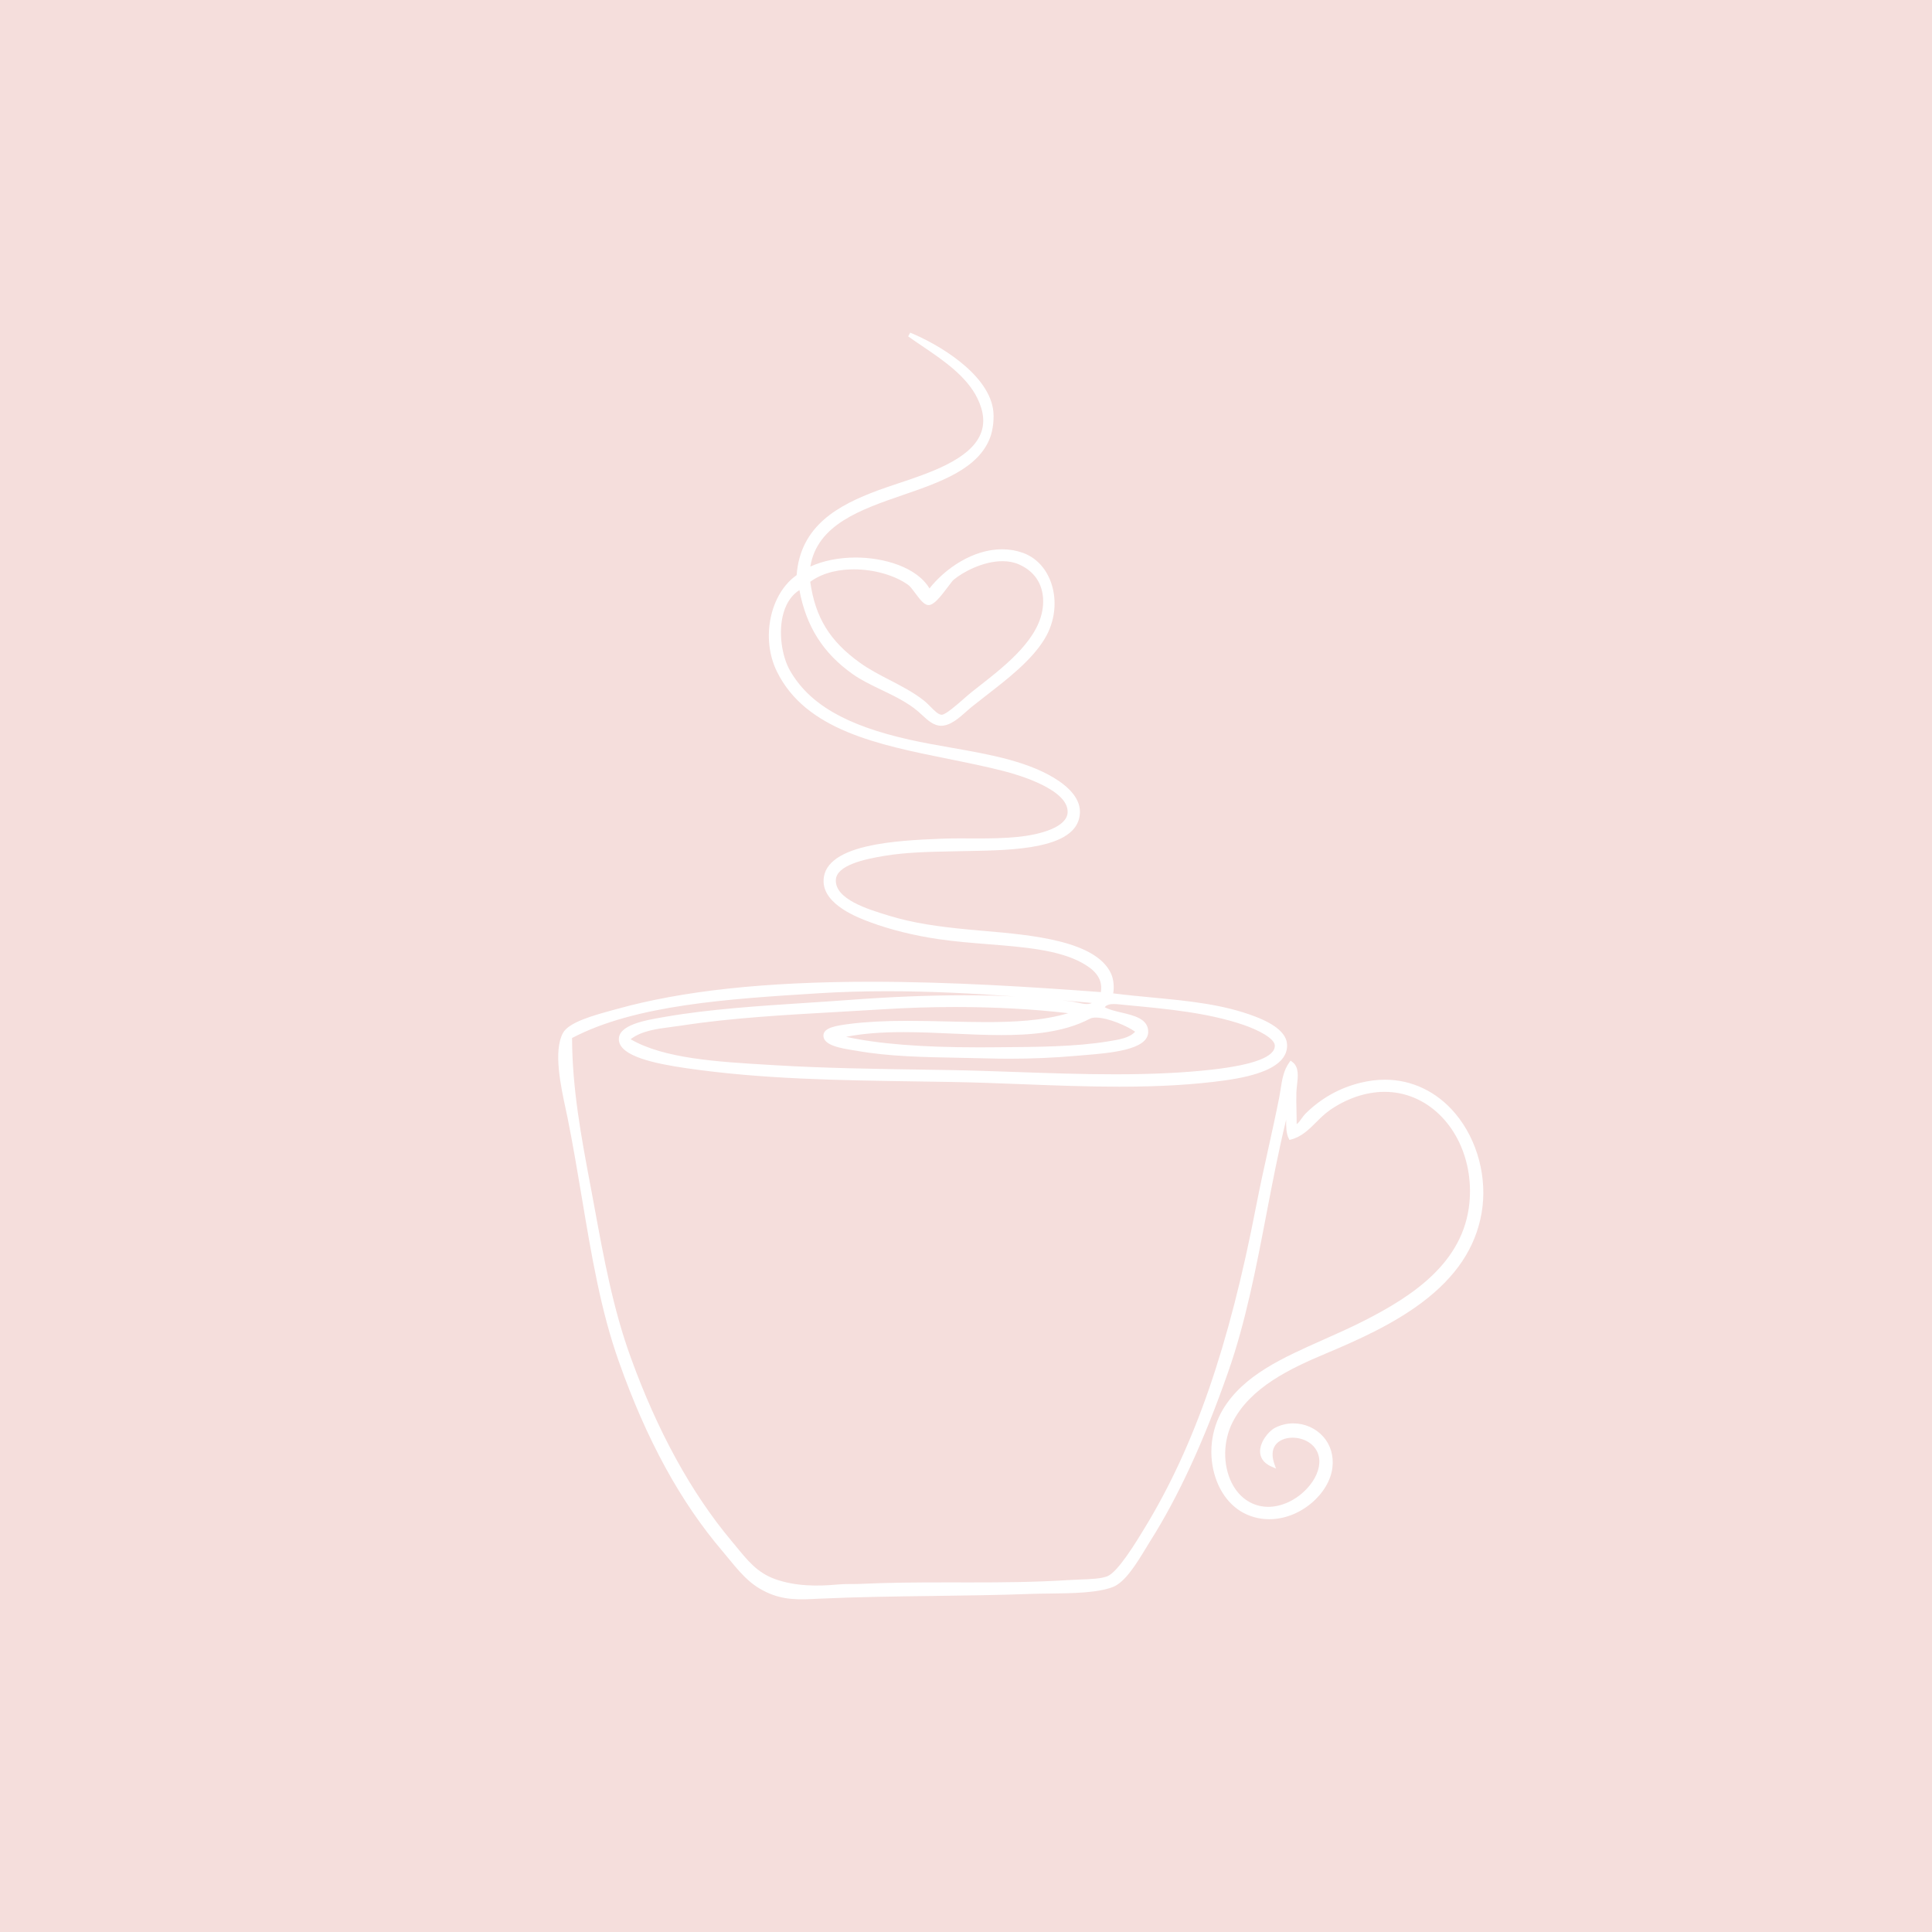 <svg xmlns="http://www.w3.org/2000/svg" xmlns:xlink="http://www.w3.org/1999/xlink" width="1000" zoomAndPan="magnify" viewBox="0 0 750 750" height="1000" preserveAspectRatio="xMidYMid meet" version="1.0"><defs><clipPath id="047db71211"><path d="M 216.699 129.141 L 575.824 129.141 L 575.824 620.859 L 216.699 620.859 Z M 216.699 129.141 " clip-rule="nonzero"/></clipPath></defs><rect x="-75" width="900" fill="#ffffff" y="-75" height="900" fill-opacity="1"/><rect x="-75" width="900" fill="#f5dedc" y="-75" height="900" fill-opacity="1"/><g clip-path="url(#047db71211)"><path fill="#ffffff" d="M 314.535 225.844 C 320 221.863 326.73 221.02 331.465 221.02 C 339.367 221.02 347.48 223.359 352.641 227.121 C 353.352 227.645 354.336 228.965 355.285 230.238 C 357.027 232.574 358.668 234.777 360.34 234.887 C 360.383 234.891 360.426 234.891 360.473 234.891 C 362.516 234.891 364.973 231.828 367.977 227.828 C 368.898 226.598 369.77 225.438 370.195 225.074 C 373.633 222.172 381.523 217.848 389.176 217.848 C 391.566 217.848 393.746 218.285 395.648 219.137 C 402.121 222.027 405.41 227.613 404.906 234.852 C 404.023 247.641 390.805 257.992 380.188 266.309 C 379.133 267.137 378.102 267.941 377.117 268.727 C 376.293 269.383 375.234 270.309 374.113 271.289 C 371.496 273.586 367.113 277.43 365.617 277.465 L 365.578 277.465 C 364.309 277.465 362.844 275.984 361.289 274.418 C 360.426 273.543 359.531 272.637 358.566 271.883 C 354.512 268.711 349.879 266.312 345.395 263.992 C 341.48 261.969 337.434 259.875 333.844 257.293 C 322.113 248.871 316.492 239.73 314.535 225.844 Z M 423.871 389.344 C 423.336 389.633 422.695 389.77 421.91 389.77 C 420.801 389.77 419.562 389.492 418.367 389.227 C 417.594 389.055 416.867 388.891 416.156 388.793 C 414.918 388.625 413.656 388.465 412.371 388.312 C 416.234 388.652 420.07 388.996 423.871 389.344 Z M 430.781 404.164 L 430.102 404.273 C 417.531 406.355 402.32 406.449 387.609 406.539 C 386.328 406.547 385.055 406.555 383.781 406.566 C 382.426 406.574 381.066 406.578 379.707 406.578 C 357.754 406.578 340.926 405.238 328.441 402.492 C 334.688 401.25 341.879 400.668 350.723 400.668 C 357.051 400.668 363.598 400.961 369.93 401.246 C 376.148 401.523 382.582 401.812 388.691 401.812 C 399.137 401.812 412.488 401.09 423.105 395.465 C 423.66 395.172 424.441 395.023 425.426 395.023 C 430.16 395.023 437.879 398.441 440.648 400.512 C 438.516 402.898 434.422 403.566 430.781 404.164 Z M 436.141 390.062 L 438.477 390.285 C 453.445 391.707 468.93 393.172 482.582 397.809 C 488.645 399.871 494.797 403.16 494.883 405.863 C 495.016 410.219 486.828 413.367 470.543 415.223 C 459.758 416.445 447.438 417.043 432.871 417.043 C 419.883 417.043 406.777 416.582 394.102 416.137 C 385.277 415.828 376.941 415.535 368.871 415.398 C 365.32 415.34 361.766 415.289 358.215 415.234 C 339.23 414.941 319.605 414.645 301.5 413.551 L 298.57 413.379 C 278.473 412.188 257.707 410.957 244.805 403.43 C 249.023 400.156 255.047 399.379 260.887 398.625 C 262.254 398.449 263.664 398.266 265.031 398.055 C 283.77 395.164 304.887 393.977 325.309 392.828 C 331.047 392.508 336.984 392.172 342.781 391.805 C 352.051 391.219 361.473 390.922 370.777 390.922 C 386.324 390.922 401.078 391.727 414.699 393.316 C 404.613 396.328 393.059 396.77 382.875 396.77 C 382.875 396.77 382.871 396.77 382.871 396.77 C 377.957 396.77 372.828 396.648 367.867 396.531 C 362.773 396.414 357.504 396.289 352.332 396.289 C 343.445 396.289 336.352 396.66 329.996 397.457 C 324.531 398.145 319.98 398.934 319.668 401.703 C 319.211 405.785 326.559 406.957 331.422 407.73 C 331.973 407.816 332.465 407.895 332.883 407.969 C 345.027 410.129 358.777 410.383 372.074 410.625 C 375.555 410.688 379.156 410.754 382.648 410.852 C 385.773 410.941 388.902 410.988 391.945 410.988 C 400.766 410.988 409.156 410.625 417.586 409.883 C 418.441 409.805 419.371 409.73 420.348 409.652 C 430.965 408.793 445.504 407.613 445.73 400.734 C 445.898 395.555 440.301 394.238 435.363 393.074 C 432.996 392.52 430.559 391.945 428.848 391.004 C 429.543 390.141 430.645 389.762 432.375 389.762 C 433.281 389.762 434.258 389.867 435.199 389.965 C 435.516 390 435.832 390.035 436.141 390.062 Z M 564.949 432.273 C 557.836 423.805 548.141 419.137 537.645 419.137 C 534.539 419.137 531.332 419.539 528.113 420.336 C 520.023 422.324 512.895 426.312 506.926 432.191 C 506.219 432.887 505.637 433.699 505.125 434.414 C 504.504 435.277 503.949 436.055 503.359 436.391 C 503.371 434.738 503.332 433.031 503.293 431.242 C 503.238 428.93 503.184 426.535 503.25 424.215 C 503.277 423.234 503.398 422.164 503.516 421.133 C 503.902 417.715 504.301 414.18 501.672 412.238 L 501.004 411.742 L 500.516 412.414 C 498.273 415.461 497.684 419.25 497.117 422.918 C 496.953 423.988 496.797 425 496.602 425.992 C 495.246 432.84 493.738 439.66 492.277 446.254 C 490.715 453.324 489.098 460.633 487.684 467.93 C 477.125 522.691 463.773 561.297 444.391 593.105 L 443.977 593.789 C 441.238 598.309 433.957 610.32 429.875 611.902 C 427.391 612.863 423.566 613.008 419.52 613.16 C 418.145 613.215 416.727 613.266 415.352 613.352 C 401.773 614.219 388.926 614.293 376.93 614.293 C 375.133 614.293 373.34 614.293 371.543 614.289 C 369.742 614.289 367.941 614.289 366.137 614.289 C 356.469 614.289 345.176 614.332 333.469 614.879 C 331.055 614.992 328.328 614.812 325.246 615.098 C 317.191 615.844 308.734 615.805 300.938 613.023 C 293.836 610.488 290.082 605.602 285.492 600.031 C 284.957 599.379 284.441 598.758 283.953 598.172 C 268.367 579.562 255.207 555.59 244.836 526.914 C 237.988 508.066 234.371 488.328 230.543 467.434 C 230.066 464.84 229.574 462.242 229.086 459.629 C 225.664 441.438 222.129 422.633 222.074 402.957 C 246.641 390.035 282.801 387.773 317.781 385.586 C 326.156 385.059 335.109 384.793 344.391 384.793 C 361.031 384.793 377.637 385.633 393.859 386.82 C 387.723 386.52 381.219 386.367 374.379 386.367 C 360.637 386.367 345.641 386.973 329.809 388.164 C 324.379 388.57 318.883 388.93 313.066 389.309 C 294.496 390.52 275.293 391.77 258.5 394.688 L 257.504 394.859 C 250.52 396.051 239.965 397.855 240.234 403.621 C 240.543 410.09 254.414 412.926 266.465 414.676 C 295.617 418.926 325.434 419.367 357 419.828 C 361.199 419.891 365.426 419.953 369.68 420.027 C 378.496 420.176 387.73 420.535 396.66 420.879 C 409.051 421.359 421.863 421.852 434.488 421.852 C 450.414 421.852 463.422 421.078 475.418 419.422 C 482.125 418.492 487.266 417.234 491.145 415.586 C 497.062 413.066 499.914 409.621 499.629 405.352 C 499.359 401.289 495.242 397.695 487.395 394.672 C 474.84 389.844 461.41 388.57 447.195 387.219 C 442.289 386.75 437.227 386.27 432.145 385.629 C 432.578 383.238 432.293 380.188 431.391 378.137 C 425.656 365.148 400.375 362.969 381.914 361.375 C 379.688 361.184 377.586 361 375.602 360.809 C 364.188 359.707 354.664 358.387 345.285 355.52 L 344.605 355.312 C 336.945 352.984 324.121 349.082 324.473 341.566 C 324.734 335.926 335.422 333.531 343.438 332.223 C 351.742 330.863 360.371 330.688 368.719 330.516 C 369.879 330.492 371.035 330.469 372.18 330.441 C 373.438 330.41 374.766 330.387 376.148 330.363 C 384.633 330.211 395.195 330.023 403.652 328.188 C 413.914 325.961 419.008 321.797 419.227 315.453 C 419.41 310.098 414.992 305.902 411.258 303.32 C 400.148 295.68 384.391 292.91 369.152 290.23 C 363.797 289.289 358.258 288.312 353.078 287.148 C 328.391 281.621 314.062 273.312 306.617 260.211 C 303.699 255.094 301.879 245.445 304.25 237.641 C 305.426 233.77 307.516 230.828 310.332 229.074 C 312.965 243.199 319.547 253.582 330.988 261.672 C 334.277 264.008 338.102 265.844 342.145 267.785 C 347.145 270.188 352.316 272.672 356.406 276.176 C 356.938 276.633 357.473 277.125 357.988 277.605 C 360.18 279.629 362.445 281.727 365.328 281.742 C 368.938 281.742 372.383 278.66 375.152 276.184 C 375.84 275.574 376.484 274.992 377.059 274.531 C 378.953 273.008 380.969 271.441 382.914 269.934 C 391.512 263.266 400.398 256.367 405.469 248.094 C 409.566 241.41 410.512 233.191 408.004 226.105 C 406.008 220.48 402.102 216.387 397 214.582 C 394.453 213.684 391.758 213.23 388.992 213.23 C 377.703 213.23 366.914 220.699 360.82 228.422 C 355.891 220.148 343.102 216.43 332.195 216.43 C 325.668 216.43 319.477 217.672 314.57 219.949 C 317.227 203.629 334.18 197.789 350.59 192.133 C 364.977 187.172 379.852 182.047 384.41 169.742 C 385.434 166.977 386.117 162.207 385.438 158.434 C 382.949 144.637 364.09 133.531 353.344 129.141 L 352.547 130.582 C 354.262 131.809 356.047 133.016 357.938 134.297 C 366.047 139.785 375.234 146.008 379.426 154.621 C 381.977 159.879 382.367 164.441 380.625 168.566 C 376.484 178.395 360.941 183.574 348.453 187.73 C 345.777 188.625 343.246 189.465 340.992 190.301 C 325.34 196.086 310.68 204.09 309.254 223.27 C 298.859 230.535 295.273 247.906 301.605 260.719 C 312.773 283.43 340.902 289.105 368.102 294.598 C 375.309 296.055 382.758 297.559 389.738 299.355 C 395.668 300.887 414.973 306.582 414.445 315.449 C 414.113 321.031 404.203 323.984 395.043 324.887 C 389.672 325.414 384.391 325.484 379.922 325.484 C 378.656 325.484 377.406 325.48 376.172 325.473 C 374.965 325.469 373.77 325.465 372.59 325.465 C 370.602 325.465 367.988 325.477 365.418 325.586 L 364.852 325.609 C 356.758 325.953 345.672 326.426 336.422 328.582 C 325.105 331.227 319.484 335.863 319.715 342.371 C 320.035 351.414 333.383 356.359 337.766 357.984 C 345.578 360.883 354.707 363.152 364.16 364.551 C 370.52 365.496 377.164 366.023 383.594 366.539 C 397.637 367.66 410.902 368.719 420.047 373.777 C 423.996 375.965 428.332 379.223 427.352 385.137 C 400.637 383.141 369.23 381.113 338.184 381.113 C 297.215 381.113 264.871 384.59 239.309 391.738 C 238.727 391.898 238.113 392.066 237.477 392.242 C 230.457 394.164 220.844 396.797 218.547 400.988 C 214.742 407.926 217.688 421.621 219.637 430.684 C 219.918 431.992 220.188 433.227 220.406 434.32 C 222.484 444.738 224.215 455.062 225.887 465.047 C 229.656 487.559 233.215 508.82 240.254 528.602 C 250.988 558.973 264.152 583.047 280.496 602.203 C 284.867 607.348 289.016 613.246 294.953 616.723 C 301.75 620.699 307.621 621.137 315.379 620.738 C 316.164 620.699 316.945 620.66 317.727 620.621 C 332.551 619.934 347.77 619.734 362.492 619.547 C 374.934 619.383 387.797 619.215 400.328 618.75 C 402.543 618.668 404.961 618.641 407.523 618.613 C 416.184 618.512 426.004 618.395 432.027 616.07 C 436.805 614.219 441.266 606.875 444.852 600.973 C 445.473 599.945 446.062 598.977 446.613 598.102 C 457.555 580.762 467.438 559.285 476.82 532.449 C 483.586 513.18 487.652 492 491.578 471.52 C 493.918 459.336 496.32 446.805 499.293 434.645 C 499.23 437.375 499.305 440.051 500.266 441.926 L 500.57 442.52 L 501.211 442.352 C 505.273 441.297 508.16 438.418 510.957 435.633 C 512.555 434.039 514.207 432.391 516.082 431.074 C 522.707 426.414 530.312 423.852 537.488 423.852 C 541.434 423.852 545.266 424.609 548.883 426.109 C 563.348 432.125 572.203 448.934 570.422 466.984 C 568.133 490.219 548.262 503.246 529.129 512.918 C 524.094 515.465 518.906 517.77 513.895 519.996 C 497.844 527.133 482.68 533.867 474.719 547.172 C 470.004 555.059 468.945 564.984 471.887 573.715 C 474.238 580.691 478.77 585.832 484.645 588.195 C 487.211 589.23 489.926 589.758 492.711 589.758 C 498.457 589.758 504.258 587.555 509.043 583.559 C 513.664 579.695 516.652 574.648 517.242 569.711 C 517.781 565.164 516.523 560.91 513.691 557.719 C 510.777 554.438 506.527 552.555 502.031 552.555 C 499.57 552.555 497.125 553.148 494.965 554.273 C 492.453 555.582 489.031 559.781 489.168 563.652 C 489.227 565.395 490.047 567.789 493.602 569.336 L 495.34 570.09 L 494.711 568.297 C 493.668 565.344 493.797 562.828 495.078 561.016 C 496.367 559.195 498.863 558.105 501.758 558.105 C 506.602 558.105 511.719 561.047 512.145 566.672 C 512.41 570.219 510.688 574.277 507.41 577.809 C 503.262 582.285 497.621 584.953 492.324 584.953 C 491.418 584.953 490.52 584.875 489.648 584.719 C 484.691 583.824 480.598 580.578 478.117 575.586 C 474.648 568.582 474.797 559.363 478.5 552.094 C 485.363 538.641 500.711 531.312 514.562 525.496 C 526.668 520.402 540.547 514.246 552.031 505.605 C 565.246 495.668 572.805 484.332 575.141 470.957 C 577.516 457.41 573.609 442.586 564.949 432.273 " fill-opacity="1" fill-rule="nonzero"/></g></svg>